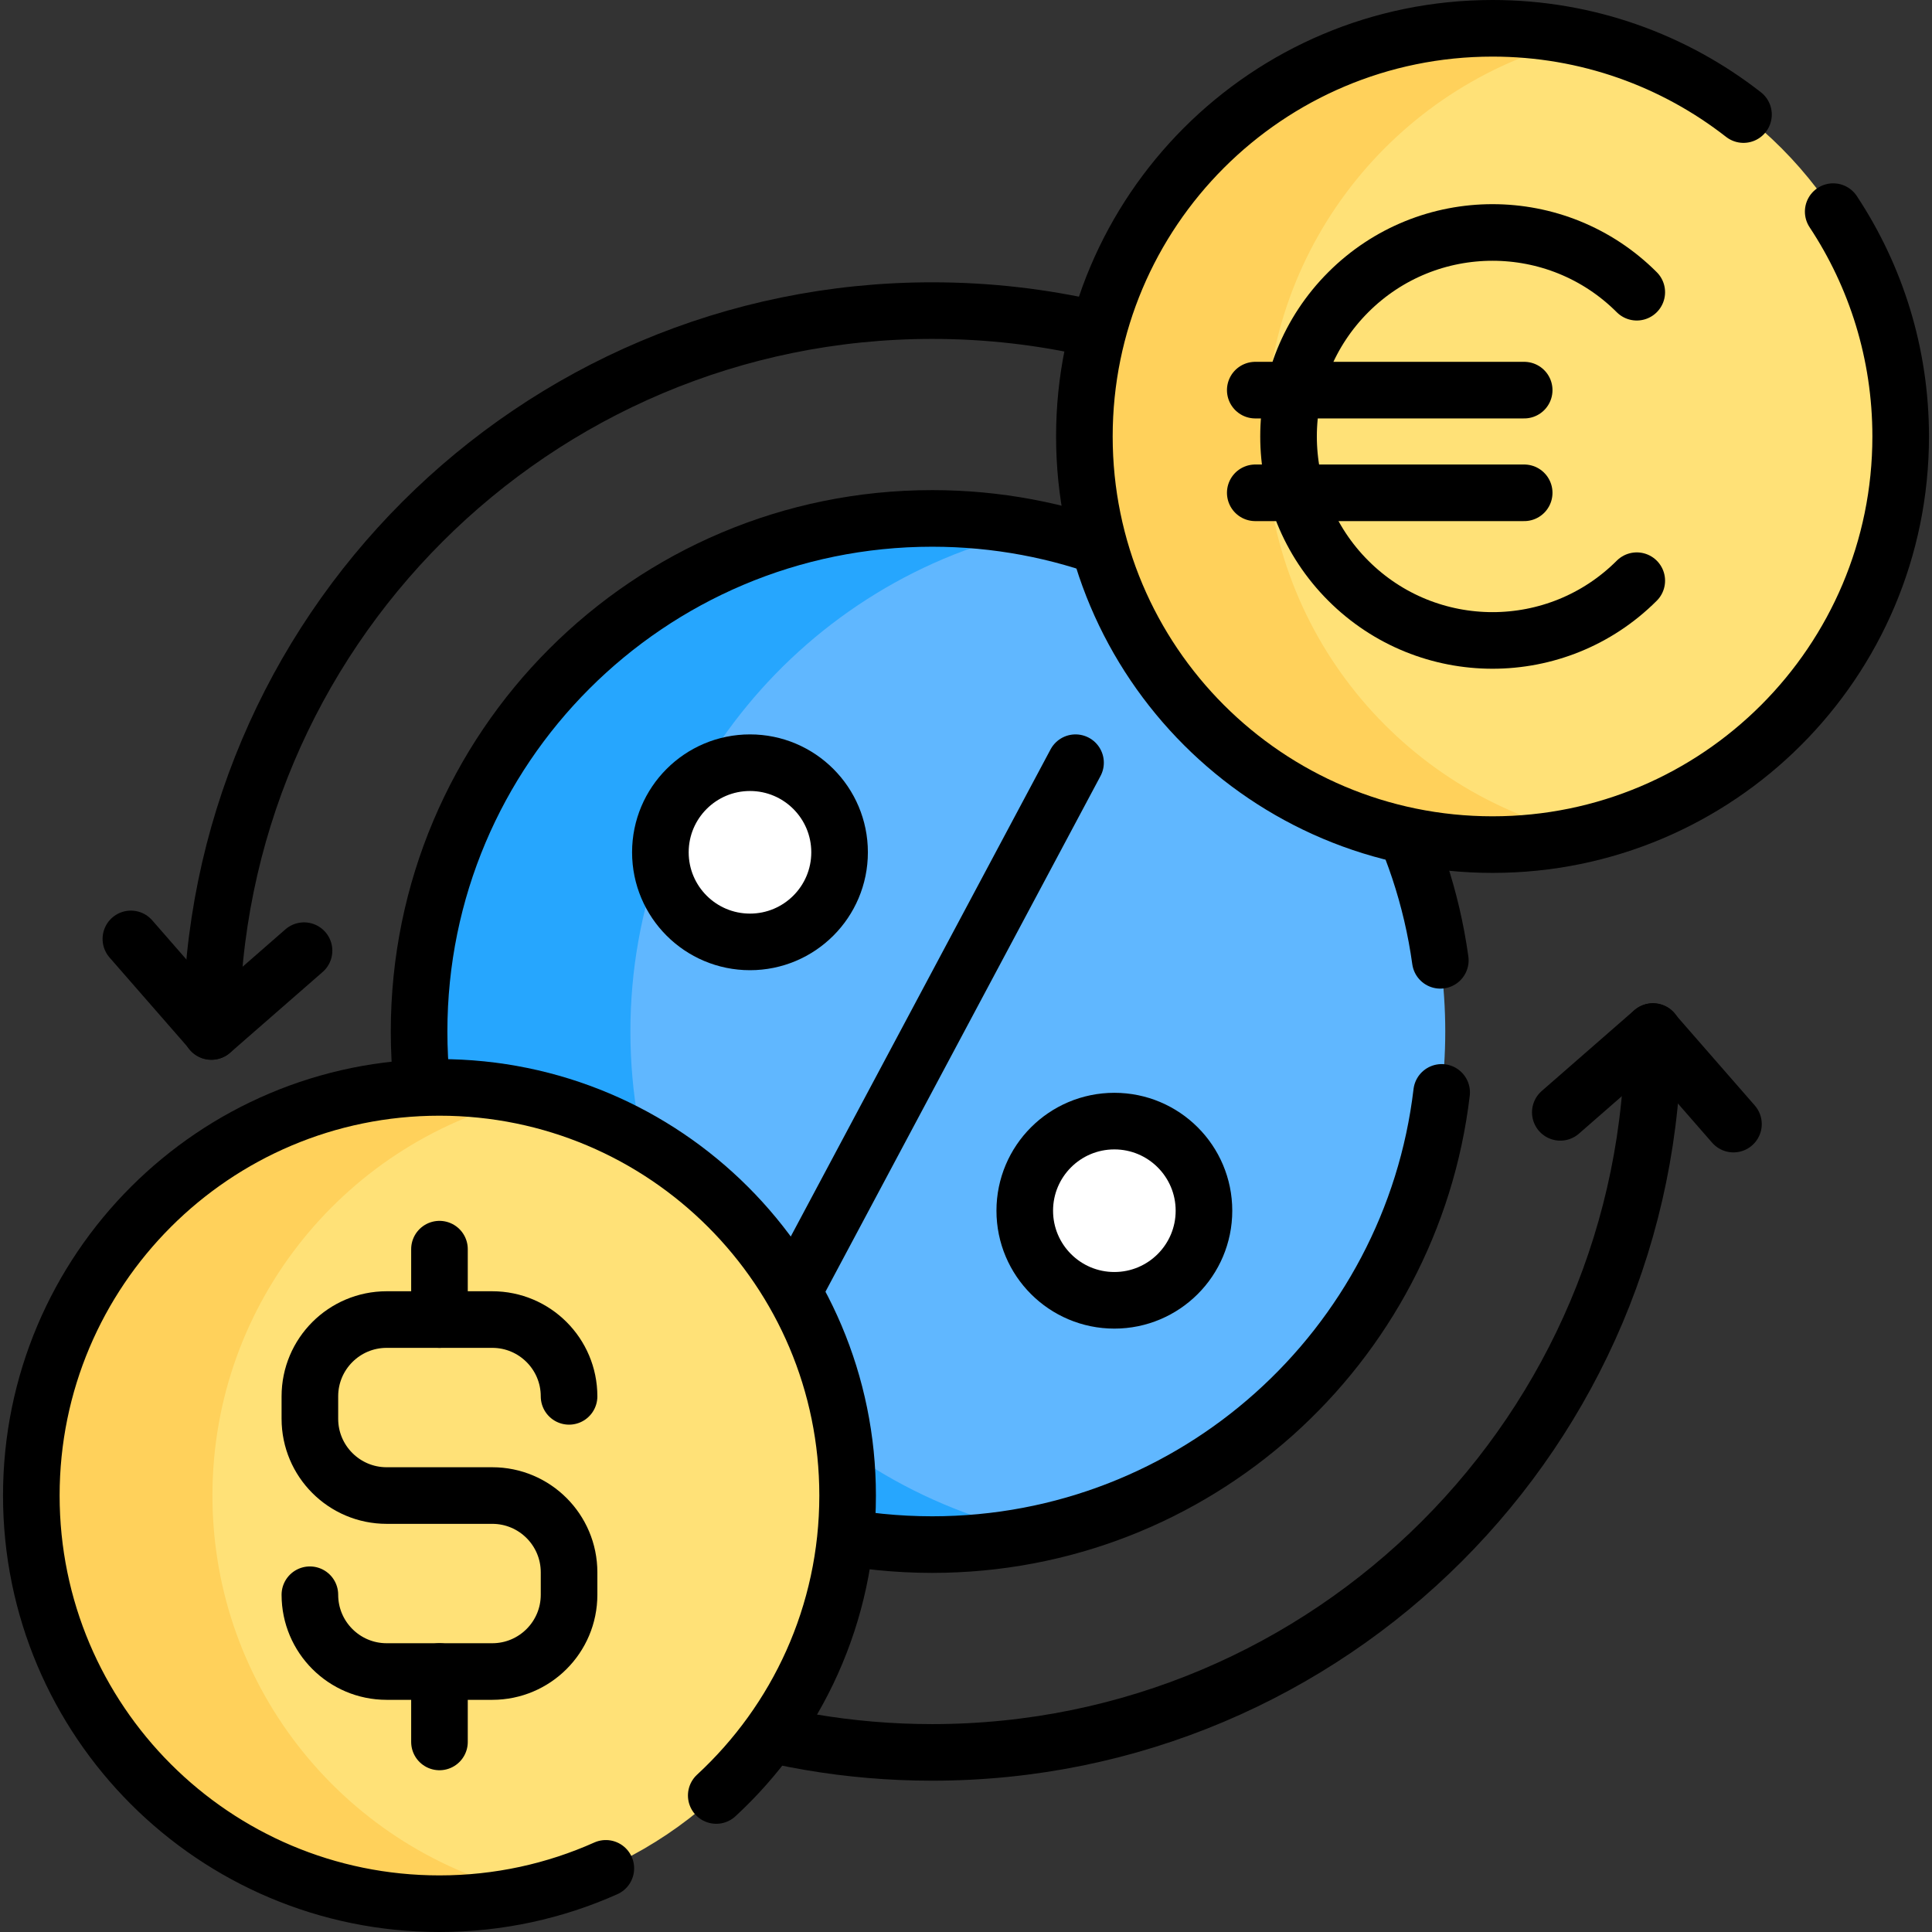 <?xml version="1.0" encoding="UTF-8" standalone="no"?>
<!DOCTYPE svg PUBLIC "-//W3C//DTD SVG 1.1//EN" "http://www.w3.org/Graphics/SVG/1.1/DTD/svg11.dtd">
<svg width="100%" height="100%" viewBox="0 0 512 512" version="1.1" xmlns="http://www.w3.org/2000/svg" xmlns:xlink="http://www.w3.org/1999/xlink" xml:space="preserve" xmlns:serif="http://www.serif.com/" style="fill-rule:evenodd;clip-rule:evenodd;stroke-linecap:round;stroke-linejoin:round;stroke-miterlimit:10;">
    <rect x="0" y="0" width="512" height="512" fill="#333333" stroke="none"/>
    <g>
        <path d="M62.339,322.385C83.984,404.142 158.472,464.404 247.035,464.404C352.546,464.404 438.08,378.87 438.08,273.359" style="fill:none;fill-rule:nonzero;stroke:black;stroke-width:15px;"/>
        <path d="M459.385,297.897L437.999,273.396L413.498,294.782" style="fill:none;fill-rule:nonzero;stroke:black;stroke-width:15px;"/>
        <g>
            <circle cx="247.035" cy="273.359" r="135.973" style="fill:rgb(96,183,255);"/>
            <path d="M167.062,273.359C167.062,207.862 213.373,153.188 275.035,140.279C265.998,138.387 256.634,137.387 247.035,137.387C171.939,137.387 111.062,198.264 111.062,273.36C111.062,348.456 171.939,409.333 247.035,409.333C256.634,409.333 265.998,408.332 275.035,406.441C213.373,393.53 167.062,338.856 167.062,273.359Z" style="fill:rgb(38,166,254);fill-rule:nonzero;"/>
            <path d="M381.699,254.496C372.515,188.33 315.729,137.386 247.035,137.386C171.939,137.386 111.062,198.263 111.062,273.359C111.062,348.455 171.939,409.332 247.035,409.332C316.669,409.332 374.068,356.985 382.05,289.497" style="fill:none;fill-rule:nonzero;stroke:black;stroke-width:15px;"/>
            <g>
                <path d="M285.028,202.123L209.042,344.595" style="fill:none;fill-rule:nonzero;stroke:black;stroke-width:15px;"/>
                <g>
                    <circle cx="198.753" cy="225.868" r="23.745" style="fill:white;stroke:black;stroke-width:15px;"/>
                    <circle cx="295.317" cy="320.85" r="23.745" style="fill:white;stroke:black;stroke-width:15px;"/>
                </g>
            </g>
        </g>
        <g>
            <g>
                <g>
                    <circle cx="116.464" cy="396.336" r="108.164" style="fill:rgb(255,225,119);"/>
                    <path d="M56.3,396.336C56.3,344.847 92.278,301.766 140.464,290.848C132.744,289.099 124.713,288.171 116.464,288.171C56.727,288.171 8.3,336.598 8.3,396.336C8.3,456.074 56.727,504.5 116.464,504.5C124.713,504.5 132.744,503.572 140.464,501.823C92.278,490.906 56.3,447.824 56.3,396.336Z" style="fill:rgb(255,209,91);fill-rule:nonzero;"/>
                    <path d="M189.812,475.823C211.218,456.061 224.628,427.766 224.628,396.336C224.628,336.599 176.201,288.172 116.464,288.172C56.727,288.172 8.3,336.598 8.3,396.336C8.3,456.074 56.727,504.5 116.464,504.5C132.167,504.5 147.087,501.15 160.553,495.131" style="fill:none;fill-rule:nonzero;stroke:black;stroke-width:15px;"/>
                    <g>
                        <path d="M150.807,370.048C150.807,358.808 141.695,349.697 130.456,349.697L102.473,349.697C91.233,349.697 82.122,358.809 82.122,370.048L82.122,375.984C82.122,387.224 91.234,396.335 102.473,396.335L130.456,396.335C141.696,396.335 150.807,405.447 150.807,416.686L150.807,422.622C150.807,433.862 141.695,442.973 130.456,442.973L102.473,442.973C91.233,442.973 82.122,433.861 82.122,422.622" style="fill:none;fill-rule:nonzero;stroke:black;stroke-width:15px;"/>
                        <path d="M116.464,331.041L116.464,349.697" style="fill:none;fill-rule:nonzero;stroke:black;stroke-width:15px;"/>
                        <path d="M116.464,442.974L116.464,461.63" style="fill:none;fill-rule:nonzero;stroke:black;stroke-width:15px;"/>
                    </g>
                </g>
            </g>
        </g>
        <g>
            <path d="M394.1,151.408C359.057,109.195 306.185,82.314 247.035,82.314C141.524,82.314 55.99,167.848 55.99,273.359" style="fill:none;fill-rule:nonzero;stroke:black;stroke-width:15px;"/>
            <path d="M34.685,248.821L56.071,273.322L80.572,251.936" style="fill:none;fill-rule:nonzero;stroke:black;stroke-width:15px;"/>
        </g>
        <g>
            <g>
                <g>
                    <g>
                        <circle cx="395.536" cy="115.664" r="108.164" style="fill:rgb(255,225,119);"/>
                    </g>
                </g>
            </g>
            <path d="M335.371,115.664C335.371,64.175 371.349,21.094 419.536,10.176C411.816,8.427 403.785,7.499 395.536,7.499C335.798,7.499 287.371,55.926 287.371,115.663C287.371,175.4 335.798,223.827 395.536,223.827C403.785,223.827 411.816,222.899 419.536,221.15C371.349,210.235 335.371,167.153 335.371,115.664Z" style="fill:rgb(255,209,91);fill-rule:nonzero;"/>
            <path d="M462.043,30.362C443.698,16.038 420.615,7.5 395.536,7.5C335.798,7.5 287.371,55.927 287.371,115.664C287.371,175.401 335.798,223.828 395.536,223.828C455.274,223.828 503.7,175.401 503.7,115.664C503.7,93.647 497.116,73.171 485.817,56.085" style="fill:none;fill-rule:nonzero;stroke:black;stroke-width:15px;"/>
            <g>
                <g>
                    <g>
                        <path d="M433.761,153.89C412.65,175.001 378.421,175.001 357.31,153.89C336.199,132.779 336.199,98.55 357.31,77.439C378.421,56.328 412.65,56.328 433.761,77.439" style="fill:none;fill-rule:nonzero;stroke:black;stroke-width:15px;"/>
                    </g>
                </g>
            </g>
            <g>
                <path d="M332.658,103.388L403.925,103.388" style="fill:none;fill-rule:nonzero;stroke:black;stroke-width:15px;"/>
                <path d="M332.658,130.599L403.925,130.599" style="fill:none;fill-rule:nonzero;stroke:black;stroke-width:15px;"/>
            </g>
        </g>
    </g>
</svg>
